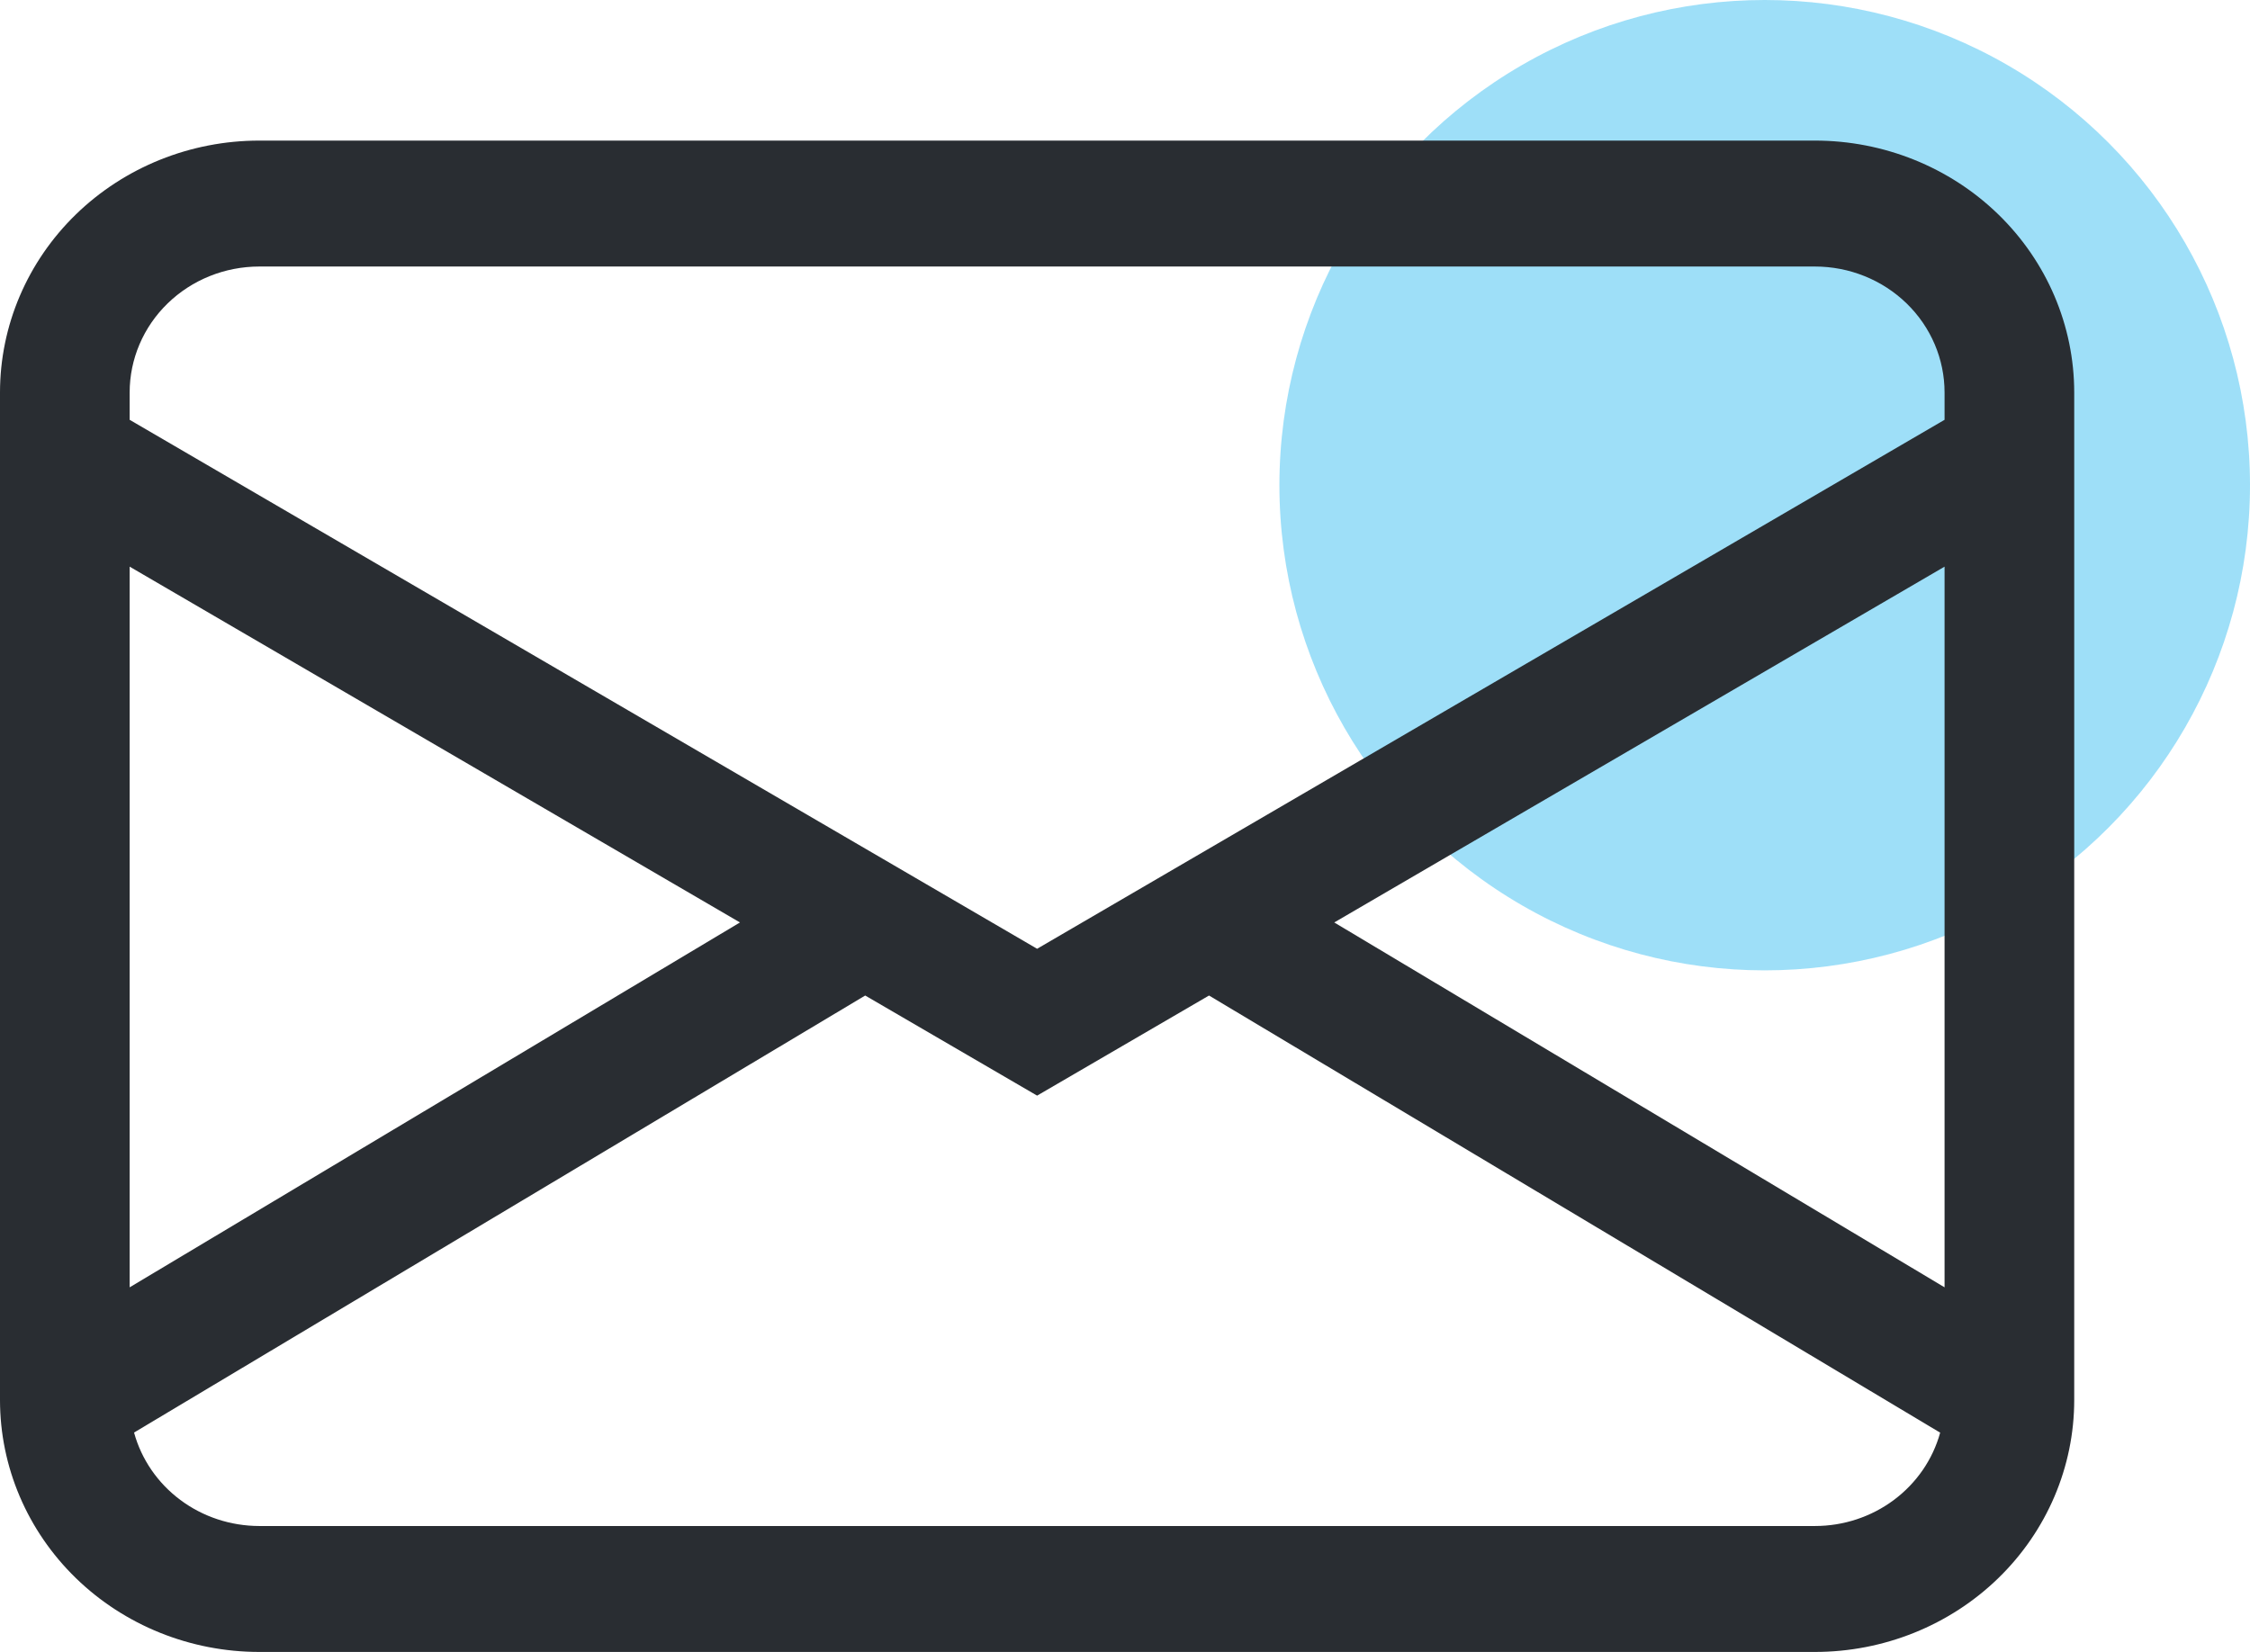 <svg width="64" height="47" viewBox="0 0 64 47" fill="none" xmlns="http://www.w3.org/2000/svg">
<g id="Group 2607406">
<circle id="Ellipse 277" cx="50.196" cy="13.804" r="13.804" fill="#3EC1F3" fill-opacity="0.5"/>
<path id="Vector" d="M0 11.167C0 9.266 0.777 7.443 2.16 6.099C3.543 4.755 5.419 4 7.375 4H51.625C53.581 4 55.457 4.755 56.84 6.099C58.223 7.443 59 9.266 59 11.167V39.833C59 41.734 58.223 43.557 56.84 44.901C55.457 46.245 53.581 47 51.625 47H7.375C5.419 47 3.543 46.245 2.16 44.901C0.777 43.557 0 41.734 0 39.833V11.167ZM7.375 7.583C6.397 7.583 5.459 7.961 4.768 8.633C4.076 9.305 3.688 10.216 3.688 11.167V11.944L29.5 26.994L55.312 11.944V11.167C55.312 10.216 54.924 9.305 54.233 8.633C53.541 7.961 52.603 7.583 51.625 7.583H7.375ZM55.312 16.122L37.952 26.245L55.312 36.626V16.122ZM55.187 40.761L34.39 28.324L29.5 31.172L24.61 28.324L3.813 40.758C4.022 41.52 4.485 42.194 5.129 42.675C5.773 43.156 6.563 43.416 7.375 43.417H51.625C52.437 43.417 53.226 43.157 53.87 42.676C54.514 42.196 54.977 41.523 55.187 40.761ZM3.688 36.626L21.048 26.245L3.688 16.122V36.626Z" fill="#292D32"/>
</g>
</svg>
